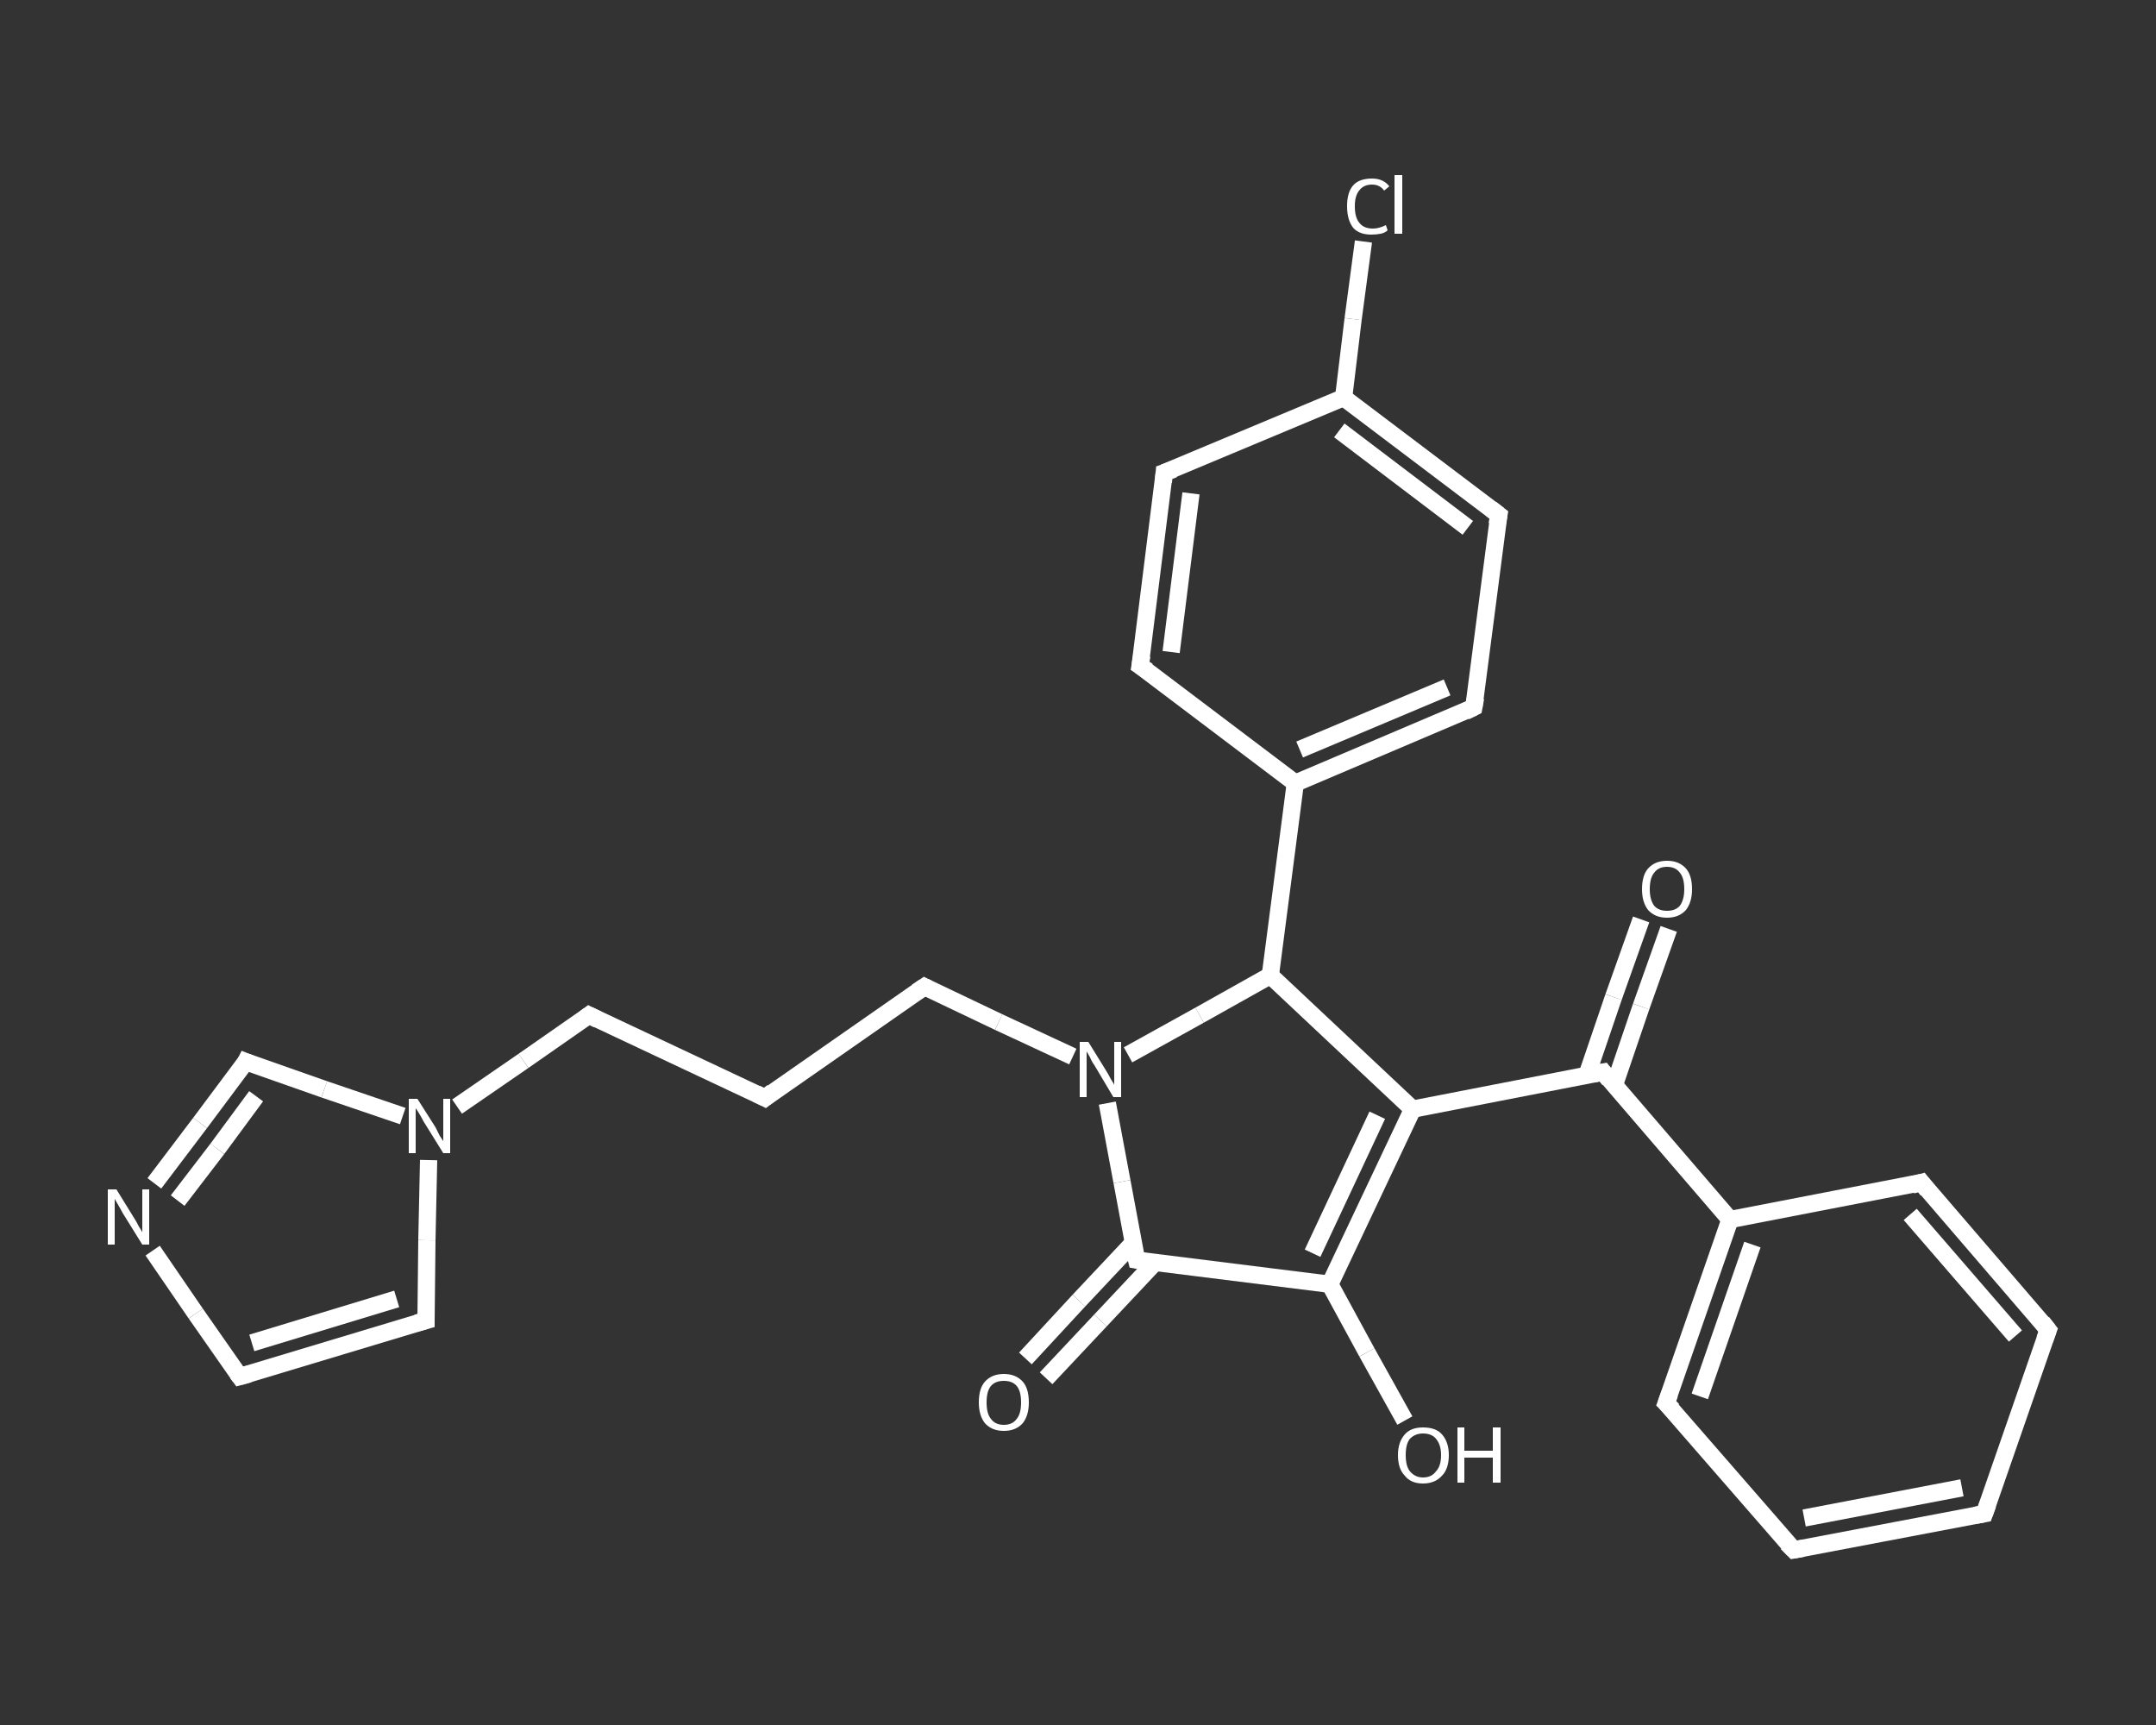 <?xml version='1.0' encoding='iso-8859-1'?>
<svg version='1.1' baseProfile='full'
              xmlns='http://www.w3.org/2000/svg'
                      xmlns:rdkit='http://www.rdkit.org/xml'
                      xmlns:xlink='http://www.w3.org/1999/xlink'
                  xml:space='preserve'
width='250px' height='200px' viewBox='0 0 250 200'>
<rect x="0" y="0" width="250" height="200" fill="#333333" stroke="none"/>
<!-- END OF HEADER -->
<rect style='opacity:1.0;fill:transparent;stroke:none' width='250.0' height='200.0' x='0.0' y='0.0'> </rect>
<path class='bond-0 atom-0 atom-1' d='M 193.5,107.7 L 190.3,116.7' style='fill:none;fill-rule:evenodd;stroke:#FFFFFF;stroke-width:2.0px;stroke-linecap:butt;stroke-linejoin:miter;stroke-opacity:1' />
<path class='bond-0 atom-0 atom-1' d='M 190.3,116.7 L 187.2,125.8' style='fill:none;fill-rule:evenodd;stroke:#FFFFFF;stroke-width:2.0px;stroke-linecap:butt;stroke-linejoin:miter;stroke-opacity:1' />
<path class='bond-0 atom-0 atom-1' d='M 190.3,106.6 L 187.1,115.6' style='fill:none;fill-rule:evenodd;stroke:#FFFFFF;stroke-width:2.0px;stroke-linecap:butt;stroke-linejoin:miter;stroke-opacity:1' />
<path class='bond-0 atom-0 atom-1' d='M 187.1,115.6 L 184.0,124.7' style='fill:none;fill-rule:evenodd;stroke:#FFFFFF;stroke-width:2.0px;stroke-linecap:butt;stroke-linejoin:miter;stroke-opacity:1' />
<path class='bond-1 atom-1 atom-2' d='M 185.9,124.3 L 163.8,128.6' style='fill:none;fill-rule:evenodd;stroke:#FFFFFF;stroke-width:2.0px;stroke-linecap:butt;stroke-linejoin:miter;stroke-opacity:1' />
<path class='bond-2 atom-2 atom-3' d='M 163.8,128.6 L 154.2,148.9' style='fill:none;fill-rule:evenodd;stroke:#FFFFFF;stroke-width:2.0px;stroke-linecap:butt;stroke-linejoin:miter;stroke-opacity:1' />
<path class='bond-2 atom-2 atom-3' d='M 159.7,129.3 L 152.2,145.3' style='fill:none;fill-rule:evenodd;stroke:#FFFFFF;stroke-width:2.0px;stroke-linecap:butt;stroke-linejoin:miter;stroke-opacity:1' />
<path class='bond-3 atom-3 atom-4' d='M 154.2,148.9 L 158.5,156.8' style='fill:none;fill-rule:evenodd;stroke:#FFFFFF;stroke-width:2.0px;stroke-linecap:butt;stroke-linejoin:miter;stroke-opacity:1' />
<path class='bond-3 atom-3 atom-4' d='M 158.5,156.8 L 162.9,164.7' style='fill:none;fill-rule:evenodd;stroke:#FFFFFF;stroke-width:2.0px;stroke-linecap:butt;stroke-linejoin:miter;stroke-opacity:1' />
<path class='bond-4 atom-3 atom-5' d='M 154.2,148.9 L 131.8,146.1' style='fill:none;fill-rule:evenodd;stroke:#FFFFFF;stroke-width:2.0px;stroke-linecap:butt;stroke-linejoin:miter;stroke-opacity:1' />
<path class='bond-5 atom-5 atom-6' d='M 131.4,144.1 L 125.1,150.8' style='fill:none;fill-rule:evenodd;stroke:#FFFFFF;stroke-width:2.0px;stroke-linecap:butt;stroke-linejoin:miter;stroke-opacity:1' />
<path class='bond-5 atom-5 atom-6' d='M 125.1,150.8 L 118.9,157.5' style='fill:none;fill-rule:evenodd;stroke:#FFFFFF;stroke-width:2.0px;stroke-linecap:butt;stroke-linejoin:miter;stroke-opacity:1' />
<path class='bond-5 atom-5 atom-6' d='M 133.9,146.4 L 127.6,153.1' style='fill:none;fill-rule:evenodd;stroke:#FFFFFF;stroke-width:2.0px;stroke-linecap:butt;stroke-linejoin:miter;stroke-opacity:1' />
<path class='bond-5 atom-5 atom-6' d='M 127.6,153.1 L 121.3,159.8' style='fill:none;fill-rule:evenodd;stroke:#FFFFFF;stroke-width:2.0px;stroke-linecap:butt;stroke-linejoin:miter;stroke-opacity:1' />
<path class='bond-6 atom-5 atom-7' d='M 131.8,146.1 L 130.1,137.0' style='fill:none;fill-rule:evenodd;stroke:#FFFFFF;stroke-width:2.0px;stroke-linecap:butt;stroke-linejoin:miter;stroke-opacity:1' />
<path class='bond-6 atom-5 atom-7' d='M 130.1,137.0 L 128.4,127.9' style='fill:none;fill-rule:evenodd;stroke:#FFFFFF;stroke-width:2.0px;stroke-linecap:butt;stroke-linejoin:miter;stroke-opacity:1' />
<path class='bond-7 atom-7 atom-8' d='M 124.4,122.5 L 115.8,118.5' style='fill:none;fill-rule:evenodd;stroke:#FFFFFF;stroke-width:2.0px;stroke-linecap:butt;stroke-linejoin:miter;stroke-opacity:1' />
<path class='bond-7 atom-7 atom-8' d='M 115.8,118.5 L 107.2,114.4' style='fill:none;fill-rule:evenodd;stroke:#FFFFFF;stroke-width:2.0px;stroke-linecap:butt;stroke-linejoin:miter;stroke-opacity:1' />
<path class='bond-8 atom-8 atom-9' d='M 107.2,114.4 L 88.7,127.3' style='fill:none;fill-rule:evenodd;stroke:#FFFFFF;stroke-width:2.0px;stroke-linecap:butt;stroke-linejoin:miter;stroke-opacity:1' />
<path class='bond-9 atom-9 atom-10' d='M 88.7,127.3 L 68.3,117.7' style='fill:none;fill-rule:evenodd;stroke:#FFFFFF;stroke-width:2.0px;stroke-linecap:butt;stroke-linejoin:miter;stroke-opacity:1' />
<path class='bond-10 atom-10 atom-11' d='M 68.3,117.7 L 60.7,123.0' style='fill:none;fill-rule:evenodd;stroke:#FFFFFF;stroke-width:2.0px;stroke-linecap:butt;stroke-linejoin:miter;stroke-opacity:1' />
<path class='bond-10 atom-10 atom-11' d='M 60.7,123.0 L 53.0,128.3' style='fill:none;fill-rule:evenodd;stroke:#FFFFFF;stroke-width:2.0px;stroke-linecap:butt;stroke-linejoin:miter;stroke-opacity:1' />
<path class='bond-11 atom-11 atom-12' d='M 49.7,134.5 L 49.5,143.8' style='fill:none;fill-rule:evenodd;stroke:#FFFFFF;stroke-width:2.0px;stroke-linecap:butt;stroke-linejoin:miter;stroke-opacity:1' />
<path class='bond-11 atom-11 atom-12' d='M 49.5,143.8 L 49.4,153.1' style='fill:none;fill-rule:evenodd;stroke:#FFFFFF;stroke-width:2.0px;stroke-linecap:butt;stroke-linejoin:miter;stroke-opacity:1' />
<path class='bond-12 atom-12 atom-13' d='M 49.4,153.1 L 27.8,159.6' style='fill:none;fill-rule:evenodd;stroke:#FFFFFF;stroke-width:2.0px;stroke-linecap:butt;stroke-linejoin:miter;stroke-opacity:1' />
<path class='bond-12 atom-12 atom-13' d='M 46.0,150.6 L 29.2,155.7' style='fill:none;fill-rule:evenodd;stroke:#FFFFFF;stroke-width:2.0px;stroke-linecap:butt;stroke-linejoin:miter;stroke-opacity:1' />
<path class='bond-13 atom-13 atom-14' d='M 27.8,159.6 L 22.7,152.3' style='fill:none;fill-rule:evenodd;stroke:#FFFFFF;stroke-width:2.0px;stroke-linecap:butt;stroke-linejoin:miter;stroke-opacity:1' />
<path class='bond-13 atom-13 atom-14' d='M 22.7,152.3 L 17.7,145.0' style='fill:none;fill-rule:evenodd;stroke:#FFFFFF;stroke-width:2.0px;stroke-linecap:butt;stroke-linejoin:miter;stroke-opacity:1' />
<path class='bond-14 atom-14 atom-15' d='M 17.9,137.2 L 23.2,130.2' style='fill:none;fill-rule:evenodd;stroke:#FFFFFF;stroke-width:2.0px;stroke-linecap:butt;stroke-linejoin:miter;stroke-opacity:1' />
<path class='bond-14 atom-14 atom-15' d='M 23.2,130.2 L 28.5,123.1' style='fill:none;fill-rule:evenodd;stroke:#FFFFFF;stroke-width:2.0px;stroke-linecap:butt;stroke-linejoin:miter;stroke-opacity:1' />
<path class='bond-14 atom-14 atom-15' d='M 20.6,139.2 L 25.2,133.2' style='fill:none;fill-rule:evenodd;stroke:#FFFFFF;stroke-width:2.0px;stroke-linecap:butt;stroke-linejoin:miter;stroke-opacity:1' />
<path class='bond-14 atom-14 atom-15' d='M 25.2,133.2 L 29.7,127.1' style='fill:none;fill-rule:evenodd;stroke:#FFFFFF;stroke-width:2.0px;stroke-linecap:butt;stroke-linejoin:miter;stroke-opacity:1' />
<path class='bond-15 atom-7 atom-16' d='M 130.8,122.3 L 139.1,117.7' style='fill:none;fill-rule:evenodd;stroke:#FFFFFF;stroke-width:2.0px;stroke-linecap:butt;stroke-linejoin:miter;stroke-opacity:1' />
<path class='bond-15 atom-7 atom-16' d='M 139.1,117.7 L 147.3,113.1' style='fill:none;fill-rule:evenodd;stroke:#FFFFFF;stroke-width:2.0px;stroke-linecap:butt;stroke-linejoin:miter;stroke-opacity:1' />
<path class='bond-16 atom-16 atom-17' d='M 147.3,113.1 L 150.2,90.8' style='fill:none;fill-rule:evenodd;stroke:#FFFFFF;stroke-width:2.0px;stroke-linecap:butt;stroke-linejoin:miter;stroke-opacity:1' />
<path class='bond-17 atom-17 atom-18' d='M 150.2,90.8 L 170.9,82.0' style='fill:none;fill-rule:evenodd;stroke:#FFFFFF;stroke-width:2.0px;stroke-linecap:butt;stroke-linejoin:miter;stroke-opacity:1' />
<path class='bond-17 atom-17 atom-18' d='M 150.7,86.9 L 167.8,79.7' style='fill:none;fill-rule:evenodd;stroke:#FFFFFF;stroke-width:2.0px;stroke-linecap:butt;stroke-linejoin:miter;stroke-opacity:1' />
<path class='bond-18 atom-18 atom-19' d='M 170.9,82.0 L 173.8,59.7' style='fill:none;fill-rule:evenodd;stroke:#FFFFFF;stroke-width:2.0px;stroke-linecap:butt;stroke-linejoin:miter;stroke-opacity:1' />
<path class='bond-19 atom-19 atom-20' d='M 173.8,59.7 L 155.8,46.1' style='fill:none;fill-rule:evenodd;stroke:#FFFFFF;stroke-width:2.0px;stroke-linecap:butt;stroke-linejoin:miter;stroke-opacity:1' />
<path class='bond-19 atom-19 atom-20' d='M 170.2,61.2 L 155.3,49.9' style='fill:none;fill-rule:evenodd;stroke:#FFFFFF;stroke-width:2.0px;stroke-linecap:butt;stroke-linejoin:miter;stroke-opacity:1' />
<path class='bond-20 atom-20 atom-21' d='M 155.8,46.1 L 156.9,37.0' style='fill:none;fill-rule:evenodd;stroke:#FFFFFF;stroke-width:2.0px;stroke-linecap:butt;stroke-linejoin:miter;stroke-opacity:1' />
<path class='bond-20 atom-20 atom-21' d='M 156.9,37.0 L 158.1,28.0' style='fill:none;fill-rule:evenodd;stroke:#FFFFFF;stroke-width:2.0px;stroke-linecap:butt;stroke-linejoin:miter;stroke-opacity:1' />
<path class='bond-21 atom-20 atom-22' d='M 155.8,46.1 L 135.0,54.8' style='fill:none;fill-rule:evenodd;stroke:#FFFFFF;stroke-width:2.0px;stroke-linecap:butt;stroke-linejoin:miter;stroke-opacity:1' />
<path class='bond-22 atom-22 atom-23' d='M 135.0,54.8 L 132.2,77.2' style='fill:none;fill-rule:evenodd;stroke:#FFFFFF;stroke-width:2.0px;stroke-linecap:butt;stroke-linejoin:miter;stroke-opacity:1' />
<path class='bond-22 atom-22 atom-23' d='M 138.1,57.2 L 135.8,75.6' style='fill:none;fill-rule:evenodd;stroke:#FFFFFF;stroke-width:2.0px;stroke-linecap:butt;stroke-linejoin:miter;stroke-opacity:1' />
<path class='bond-23 atom-1 atom-24' d='M 185.9,124.3 L 200.6,141.4' style='fill:none;fill-rule:evenodd;stroke:#FFFFFF;stroke-width:2.0px;stroke-linecap:butt;stroke-linejoin:miter;stroke-opacity:1' />
<path class='bond-24 atom-24 atom-25' d='M 200.6,141.4 L 193.2,162.7' style='fill:none;fill-rule:evenodd;stroke:#FFFFFF;stroke-width:2.0px;stroke-linecap:butt;stroke-linejoin:miter;stroke-opacity:1' />
<path class='bond-24 atom-24 atom-25' d='M 203.2,144.3 L 197.1,161.9' style='fill:none;fill-rule:evenodd;stroke:#FFFFFF;stroke-width:2.0px;stroke-linecap:butt;stroke-linejoin:miter;stroke-opacity:1' />
<path class='bond-25 atom-25 atom-26' d='M 193.2,162.7 L 208.0,179.7' style='fill:none;fill-rule:evenodd;stroke:#FFFFFF;stroke-width:2.0px;stroke-linecap:butt;stroke-linejoin:miter;stroke-opacity:1' />
<path class='bond-26 atom-26 atom-27' d='M 208.0,179.7 L 230.1,175.5' style='fill:none;fill-rule:evenodd;stroke:#FFFFFF;stroke-width:2.0px;stroke-linecap:butt;stroke-linejoin:miter;stroke-opacity:1' />
<path class='bond-26 atom-26 atom-27' d='M 209.2,176.0 L 227.5,172.5' style='fill:none;fill-rule:evenodd;stroke:#FFFFFF;stroke-width:2.0px;stroke-linecap:butt;stroke-linejoin:miter;stroke-opacity:1' />
<path class='bond-27 atom-27 atom-28' d='M 230.1,175.5 L 237.5,154.2' style='fill:none;fill-rule:evenodd;stroke:#FFFFFF;stroke-width:2.0px;stroke-linecap:butt;stroke-linejoin:miter;stroke-opacity:1' />
<path class='bond-28 atom-28 atom-29' d='M 237.5,154.2 L 222.8,137.1' style='fill:none;fill-rule:evenodd;stroke:#FFFFFF;stroke-width:2.0px;stroke-linecap:butt;stroke-linejoin:miter;stroke-opacity:1' />
<path class='bond-28 atom-28 atom-29' d='M 233.7,154.9 L 221.5,140.8' style='fill:none;fill-rule:evenodd;stroke:#FFFFFF;stroke-width:2.0px;stroke-linecap:butt;stroke-linejoin:miter;stroke-opacity:1' />
<path class='bond-29 atom-16 atom-2' d='M 147.3,113.1 L 163.8,128.6' style='fill:none;fill-rule:evenodd;stroke:#FFFFFF;stroke-width:2.0px;stroke-linecap:butt;stroke-linejoin:miter;stroke-opacity:1' />
<path class='bond-30 atom-23 atom-17' d='M 132.2,77.2 L 150.2,90.8' style='fill:none;fill-rule:evenodd;stroke:#FFFFFF;stroke-width:2.0px;stroke-linecap:butt;stroke-linejoin:miter;stroke-opacity:1' />
<path class='bond-31 atom-29 atom-24' d='M 222.8,137.1 L 200.6,141.4' style='fill:none;fill-rule:evenodd;stroke:#FFFFFF;stroke-width:2.0px;stroke-linecap:butt;stroke-linejoin:miter;stroke-opacity:1' />
<path class='bond-32 atom-15 atom-11' d='M 28.5,123.1 L 37.6,126.3' style='fill:none;fill-rule:evenodd;stroke:#FFFFFF;stroke-width:2.0px;stroke-linecap:butt;stroke-linejoin:miter;stroke-opacity:1' />
<path class='bond-32 atom-15 atom-11' d='M 37.6,126.3 L 46.7,129.4' style='fill:none;fill-rule:evenodd;stroke:#FFFFFF;stroke-width:2.0px;stroke-linecap:butt;stroke-linejoin:miter;stroke-opacity:1' />
<path d='M 184.8,124.5 L 185.9,124.3 L 186.6,125.2' style='fill:none;stroke:#FFFFFF;stroke-width:2.0px;stroke-linecap:butt;stroke-linejoin:miter;stroke-opacity:1;' />
<path d='M 132.9,146.3 L 131.8,146.1 L 131.7,145.7' style='fill:none;stroke:#FFFFFF;stroke-width:2.0px;stroke-linecap:butt;stroke-linejoin:miter;stroke-opacity:1;' />
<path d='M 107.6,114.6 L 107.2,114.4 L 106.3,115.0' style='fill:none;stroke:#FFFFFF;stroke-width:2.0px;stroke-linecap:butt;stroke-linejoin:miter;stroke-opacity:1;' />
<path d='M 89.6,126.6 L 88.7,127.3 L 87.7,126.8' style='fill:none;stroke:#FFFFFF;stroke-width:2.0px;stroke-linecap:butt;stroke-linejoin:miter;stroke-opacity:1;' />
<path d='M 69.3,118.2 L 68.3,117.7 L 67.9,118.0' style='fill:none;stroke:#FFFFFF;stroke-width:2.0px;stroke-linecap:butt;stroke-linejoin:miter;stroke-opacity:1;' />
<path d='M 49.4,152.6 L 49.4,153.1 L 48.3,153.4' style='fill:none;stroke:#FFFFFF;stroke-width:2.0px;stroke-linecap:butt;stroke-linejoin:miter;stroke-opacity:1;' />
<path d='M 28.9,159.3 L 27.8,159.6 L 27.5,159.2' style='fill:none;stroke:#FFFFFF;stroke-width:2.0px;stroke-linecap:butt;stroke-linejoin:miter;stroke-opacity:1;' />
<path d='M 28.3,123.5 L 28.5,123.1 L 29.0,123.3' style='fill:none;stroke:#FFFFFF;stroke-width:2.0px;stroke-linecap:butt;stroke-linejoin:miter;stroke-opacity:1;' />
<path d='M 169.9,82.5 L 170.9,82.0 L 171.1,80.9' style='fill:none;stroke:#FFFFFF;stroke-width:2.0px;stroke-linecap:butt;stroke-linejoin:miter;stroke-opacity:1;' />
<path d='M 173.6,60.8 L 173.8,59.7 L 172.9,59.0' style='fill:none;stroke:#FFFFFF;stroke-width:2.0px;stroke-linecap:butt;stroke-linejoin:miter;stroke-opacity:1;' />
<path d='M 136.1,54.4 L 135.0,54.8 L 134.9,55.9' style='fill:none;stroke:#FFFFFF;stroke-width:2.0px;stroke-linecap:butt;stroke-linejoin:miter;stroke-opacity:1;' />
<path d='M 132.4,76.0 L 132.2,77.2 L 133.1,77.8' style='fill:none;stroke:#FFFFFF;stroke-width:2.0px;stroke-linecap:butt;stroke-linejoin:miter;stroke-opacity:1;' />
<path d='M 193.6,161.6 L 193.2,162.7 L 194.0,163.5' style='fill:none;stroke:#FFFFFF;stroke-width:2.0px;stroke-linecap:butt;stroke-linejoin:miter;stroke-opacity:1;' />
<path d='M 207.2,178.9 L 208.0,179.7 L 209.1,179.5' style='fill:none;stroke:#FFFFFF;stroke-width:2.0px;stroke-linecap:butt;stroke-linejoin:miter;stroke-opacity:1;' />
<path d='M 229.0,175.7 L 230.1,175.5 L 230.5,174.4' style='fill:none;stroke:#FFFFFF;stroke-width:2.0px;stroke-linecap:butt;stroke-linejoin:miter;stroke-opacity:1;' />
<path d='M 237.1,155.3 L 237.5,154.2 L 236.8,153.3' style='fill:none;stroke:#FFFFFF;stroke-width:2.0px;stroke-linecap:butt;stroke-linejoin:miter;stroke-opacity:1;' />
<path d='M 223.5,138.0 L 222.8,137.1 L 221.7,137.4' style='fill:none;stroke:#FFFFFF;stroke-width:2.0px;stroke-linecap:butt;stroke-linejoin:miter;stroke-opacity:1;' />
<path class='atom-0' d='M 190.4 103.1
Q 190.4 101.5, 191.1 100.7
Q 191.9 99.8, 193.3 99.8
Q 194.7 99.8, 195.5 100.7
Q 196.2 101.5, 196.2 103.1
Q 196.2 104.6, 195.5 105.5
Q 194.7 106.4, 193.3 106.4
Q 191.9 106.4, 191.1 105.5
Q 190.4 104.6, 190.4 103.1
M 193.3 105.6
Q 194.3 105.6, 194.8 105.0
Q 195.3 104.3, 195.3 103.1
Q 195.3 101.8, 194.8 101.2
Q 194.3 100.5, 193.3 100.5
Q 192.3 100.5, 191.8 101.2
Q 191.3 101.8, 191.3 103.1
Q 191.3 104.3, 191.8 105.0
Q 192.3 105.6, 193.3 105.6
' fill='#FFFFFF'/>
<path class='atom-4' d='M 162.1 168.7
Q 162.1 167.2, 162.9 166.3
Q 163.6 165.5, 165.0 165.5
Q 166.5 165.5, 167.2 166.3
Q 168.0 167.2, 168.0 168.7
Q 168.0 170.3, 167.2 171.1
Q 166.4 172.0, 165.0 172.0
Q 163.6 172.0, 162.9 171.1
Q 162.1 170.3, 162.1 168.7
M 165.0 171.3
Q 166.0 171.3, 166.5 170.6
Q 167.1 170.0, 167.1 168.7
Q 167.1 167.5, 166.5 166.8
Q 166.0 166.2, 165.0 166.2
Q 164.1 166.2, 163.5 166.8
Q 163.0 167.4, 163.0 168.7
Q 163.0 170.0, 163.5 170.6
Q 164.1 171.3, 165.0 171.3
' fill='#FFFFFF'/>
<path class='atom-4' d='M 169.0 165.5
L 169.8 165.5
L 169.8 168.2
L 173.1 168.2
L 173.1 165.5
L 174.0 165.5
L 174.0 171.9
L 173.1 171.9
L 173.1 169.0
L 169.8 169.0
L 169.8 171.9
L 169.0 171.9
L 169.0 165.5
' fill='#FFFFFF'/>
<path class='atom-6' d='M 113.5 162.6
Q 113.5 161.0, 114.2 160.2
Q 115.0 159.3, 116.4 159.3
Q 117.8 159.3, 118.6 160.2
Q 119.3 161.0, 119.3 162.6
Q 119.3 164.1, 118.6 165.0
Q 117.8 165.9, 116.4 165.9
Q 115.0 165.9, 114.2 165.0
Q 113.5 164.1, 113.5 162.6
M 116.4 165.2
Q 117.4 165.2, 117.9 164.5
Q 118.4 163.9, 118.4 162.6
Q 118.4 161.3, 117.9 160.7
Q 117.4 160.1, 116.4 160.1
Q 115.4 160.1, 114.9 160.7
Q 114.4 161.3, 114.4 162.6
Q 114.4 163.9, 114.9 164.5
Q 115.4 165.2, 116.4 165.2
' fill='#FFFFFF'/>
<path class='atom-7' d='M 126.2 120.8
L 128.3 124.2
Q 128.5 124.5, 128.8 125.1
Q 129.2 125.7, 129.2 125.8
L 129.2 120.8
L 130.0 120.8
L 130.0 127.2
L 129.1 127.2
L 126.9 123.5
Q 126.6 123.1, 126.4 122.6
Q 126.1 122.1, 126.0 121.9
L 126.0 127.2
L 125.2 127.2
L 125.2 120.8
L 126.2 120.8
' fill='#FFFFFF'/>
<path class='atom-11' d='M 48.4 127.4
L 50.5 130.7
Q 50.7 131.1, 51.0 131.7
Q 51.4 132.3, 51.4 132.3
L 51.4 127.4
L 52.2 127.4
L 52.2 133.7
L 51.4 133.7
L 49.1 130.0
Q 48.9 129.6, 48.6 129.1
Q 48.3 128.6, 48.2 128.5
L 48.2 133.7
L 47.4 133.7
L 47.4 127.4
L 48.4 127.4
' fill='#FFFFFF'/>
<path class='atom-14' d='M 13.5 137.9
L 15.6 141.3
Q 15.8 141.6, 16.1 142.2
Q 16.5 142.8, 16.5 142.9
L 16.5 137.9
L 17.3 137.9
L 17.3 144.3
L 16.5 144.3
L 14.2 140.6
Q 14.0 140.2, 13.7 139.7
Q 13.4 139.2, 13.3 139.0
L 13.3 144.3
L 12.5 144.3
L 12.5 137.9
L 13.5 137.9
' fill='#FFFFFF'/>
<path class='atom-21' d='M 156.2 23.9
Q 156.2 22.3, 156.9 21.5
Q 157.6 20.7, 159.1 20.7
Q 160.4 20.7, 161.1 21.6
L 160.5 22.1
Q 160.0 21.4, 159.1 21.4
Q 158.1 21.4, 157.6 22.1
Q 157.1 22.7, 157.1 23.9
Q 157.1 25.2, 157.6 25.8
Q 158.1 26.5, 159.2 26.5
Q 159.9 26.5, 160.7 26.1
L 160.9 26.7
Q 160.6 27.0, 160.1 27.1
Q 159.6 27.2, 159.0 27.2
Q 157.6 27.2, 156.9 26.4
Q 156.2 25.5, 156.2 23.9
' fill='#FFFFFF'/>
<path class='atom-21' d='M 161.7 20.3
L 162.6 20.3
L 162.6 27.1
L 161.7 27.1
L 161.7 20.3
' fill='#FFFFFF'/>
</svg>
